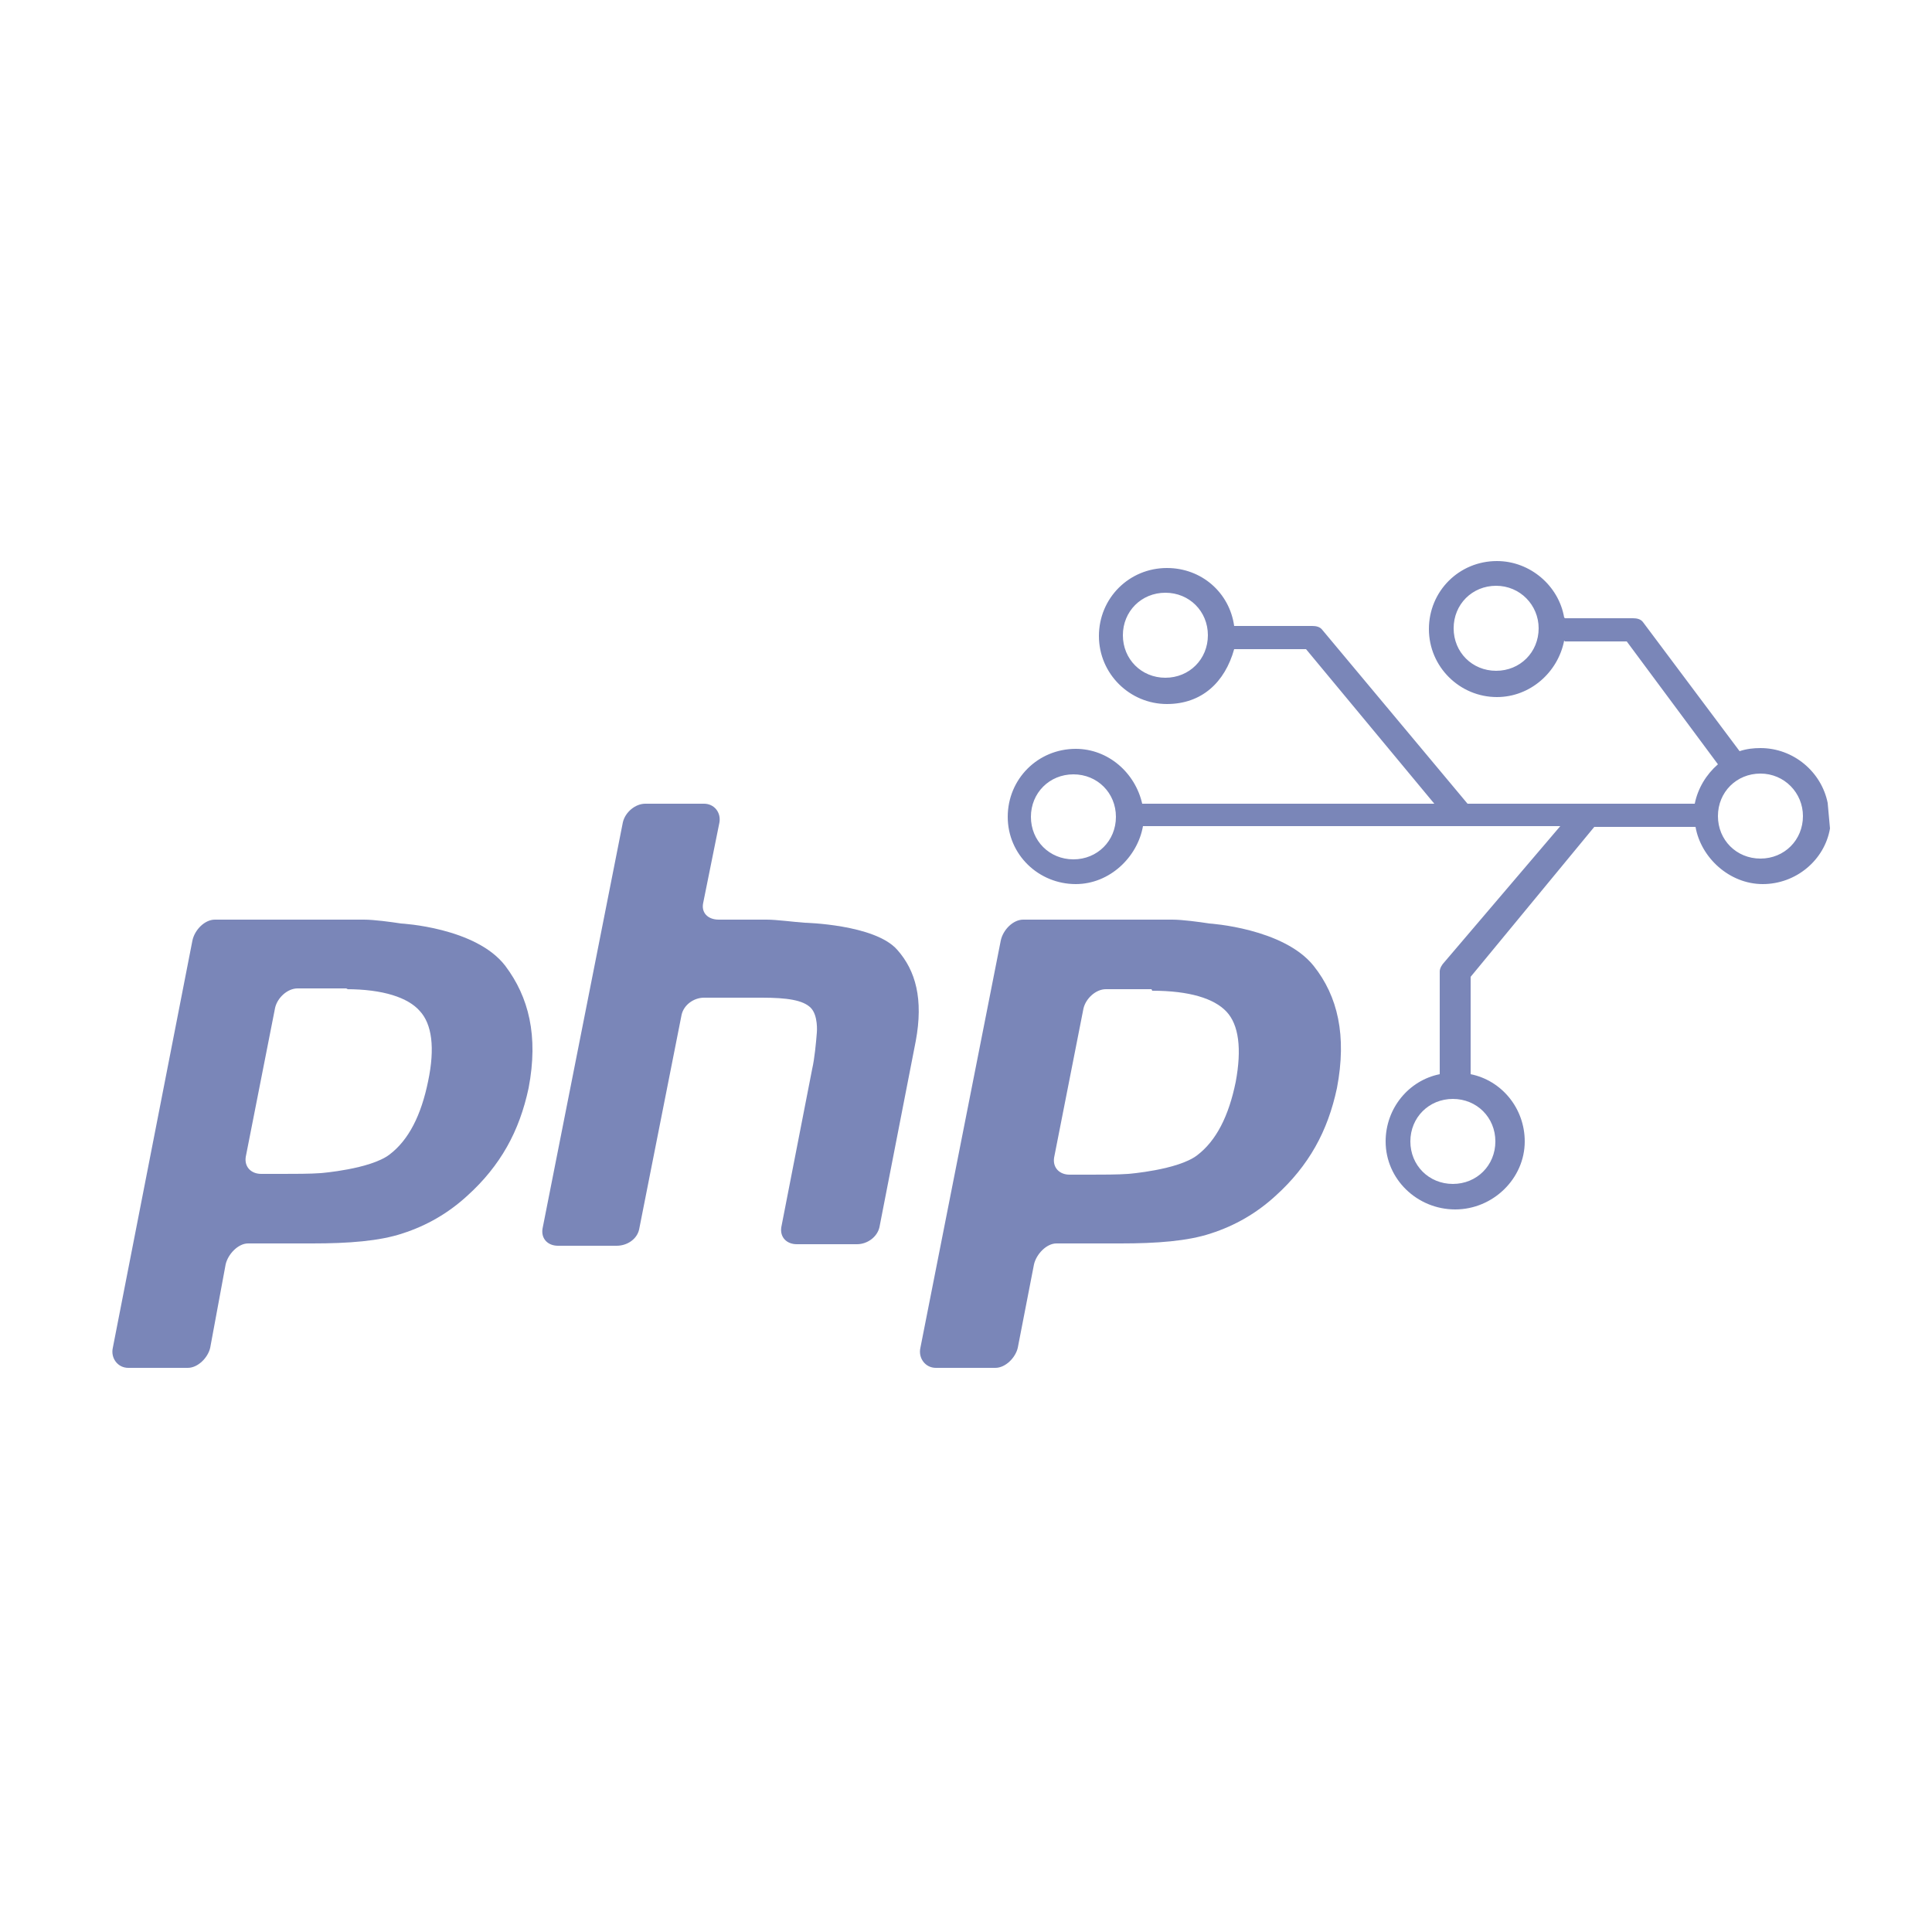 <?xml version="1.0" encoding="utf-8"?>
<svg version="1.1" id="Layer_1" xmlns="http://www.w3.org/2000/svg" xmlns:xlink="http://www.w3.org/1999/xlink" x="0px" y="0px"
	 viewBox="0 0 250 250" style="enable-background:new 0 0 250 250;" xml:space="preserve">
<style type="text/css">
	.st0{fill:#373354;}
</style>
<path d="M236.5,103.9c-0.8-4-4.4-7.1-8.7-7.1c-0.9,0-1.8,0.1-2.7,0.4l-12.5-16.7
	c-0.3-0.4-0.8-0.5-1.3-0.5h-8.8c0,0-0.1-0.1-0.1-0.1c-0.7-4.1-4.4-7.3-8.7-7.3c-4.9,0-8.8,3.9-8.8,8.8c0,4.9,4,8.8,8.8,8.8
	c4.3,0,7.9-3.2,8.7-7.3c0,0,0.1,0.1,0.1,0.1h8l11.8,15.9c-1.5,1.3-2.6,3.1-3,5.1h-29.4l-18.8-22.5c-0.3-0.4-0.8-0.5-1.3-0.5h-9.5
	h-0.6c-0.6-4.3-4.2-7.5-8.7-7.5c-4.9,0-8.8,3.9-8.8,8.8c0,4.9,4,8.8,8.8,8.8c4.5,0,7.5-2.8,8.7-7.1l0,0l9.3,0l16.6,20h-37.8
	c-0.9-4-4.4-7.1-8.6-7.1c-4.9,0-8.8,3.9-8.8,8.8c0,4.9,4,8.7,8.8,8.7c4.4,0,8-3.5,8.7-7.5h54l-15,17.6c-0.3,0.3-0.6,0.8-0.6,1.2V139
	c-4,0.8-7,4.4-7,8.7c0,4.9,4.1,8.8,9,8.8c4.9,0,9-4,9-8.8c0-4.3-3-7.9-7-8.7v-12.6l16-19.4h13.1c0.7,4,4.4,7.4,8.7,7.4
	c4.3,0,8-3.1,8.7-7.2 M199.1,81.3c0,3.1-2.4,5.5-5.5,5.5s-5.5-2.4-5.5-5.5s2.4-5.5,5.5-5.5S199.1,78.3,199.1,81.3z M156.3,82.2
	c0,3.1-2.4,5.5-5.5,5.5c-3.1,0-5.5-2.4-5.5-5.5s2.4-5.5,5.5-5.5C153.9,76.7,156.3,79.1,156.3,82.2z M233.3,105.6
	c0,3.1-2.4,5.5-5.5,5.5c-3.1,0-5.5-2.4-5.5-5.5c0-3.1,2.4-5.5,5.5-5.5C230.9,100.1,233.3,102.6,233.3,105.6z M144.4,105.7
	c0,3.1-2.4,5.5-5.5,5.5c-3.1,0-5.5-2.4-5.5-5.5c0-3.1,2.4-5.5,5.5-5.5C142,100.2,144.4,102.6,144.4,105.7z M193.5,147.7
	c0,3.1-2.4,5.5-5.5,5.5c-3.1,0-5.5-2.4-5.5-5.5c0-3.1,2.4-5.5,5.5-5.5C191.1,142.2,193.5,144.6,193.5,147.7z M161,81h-2" fill="#7a86b8"/>
<path d="M14.6,174.4c-0.3,1.3,0.6,2.6,2,2.6h7.7c1.3,0,2.6-1.3,2.9-2.6
	l2-10.8c0.3-1.3,1.6-2.7,2.9-2.7h8.3c4.7,0,8.7-0.3,11.7-1.3c3.1-1,5.9-2.6,8.4-4.9c2.1-1.9,3.8-4,5.1-6.3c1.3-2.3,2.2-4.8,2.8-7.6
	c1.3-6.8,0-11.8-3-15.8c-3.8-5-13.5-5.5-13.5-5.5c-1.3-0.2-3.5-0.5-4.8-0.5H27.8c-1.3,0-2.6,1.3-2.9,2.7L14.6,174.4z M44.8,128
	c4.8,0,8,1.1,9.5,2.8c1.6,1.7,2,4.8,1.1,9.1c-0.9,4.4-2.5,7.6-5,9.5c-2.5,1.9-8.9,2.4-8.9,2.4c-1.3,0.1-3.5,0.1-4.9,0.1h-2.8
	c-1.3,0-2.2-0.9-2-2.2l3.8-19.3c0.3-1.3,1.6-2.5,2.9-2.5H45" fill="#7a86b8"/>
<path d="M80.6,106.4c0.3-1.3,1.6-2.4,2.9-2.4h7.6c1.3,0,2.2,1.1,2,2.4
	L91,116.8c-0.3,1.3,0.6,2.2,2,2.2h6.2c1.3,0,3.5,0.3,4.9,0.4c0,0,9.1,0.2,12,3.5c2.4,2.7,3.4,6.4,2.4,11.8l-4.7,24.1
	c-0.3,1.3-1.6,2.2-2.9,2.2h-7.8c-1.3,0-2.2-0.9-2-2.2l4-20.5c0.3-1.3,0.5-3.4,0.6-4.7c0,0,0.2-2.2-0.8-3.2c-1-1-3.1-1.3-6.3-1.3
	h-7.5c-1.3,0-2.6,0.9-2.9,2.2l-5.5,27.8c-0.3,1.3-1.6,2.1-2.9,2.1h-7.6c-1.3,0-2.2-0.9-2-2.2L80.6,106.4" fill="#7a86b8"/>
<path d="M119.1,174.4c-0.3,1.3,0.6,2.6,2,2.6h7.7c1.3,0,2.6-1.3,2.9-2.6
	l2.1-10.8c0.3-1.3,1.6-2.7,2.9-2.7h8.3c4.7,0,8.7-0.3,11.7-1.3c3.1-1,5.9-2.6,8.4-4.9c2.1-1.9,3.8-4,5.1-6.3
	c1.3-2.3,2.2-4.8,2.8-7.6c1.3-6.8,0.1-11.9-3-15.8c-3.9-4.9-13.5-5.5-13.5-5.5c-1.3-0.2-3.5-0.5-4.8-0.5h-19.3
	c-1.3,0-2.6,1.3-2.9,2.7L119.1,174.4z M149.1,128.2c4.8,0,8,1,9.6,2.7c1.6,1.7,2,4.8,1.2,9.1c-0.9,4.4-2.5,7.6-5,9.5
	c-2.5,1.9-8.9,2.4-8.9,2.4c-1.3,0.1-3.5,0.1-4.8,0.1h-2.8c-1.3,0-2.2-0.9-2-2.2l3.8-19.3c0.3-1.3,1.6-2.5,2.9-2.5h5.9" fill="#7a86b8"/>
</svg>
